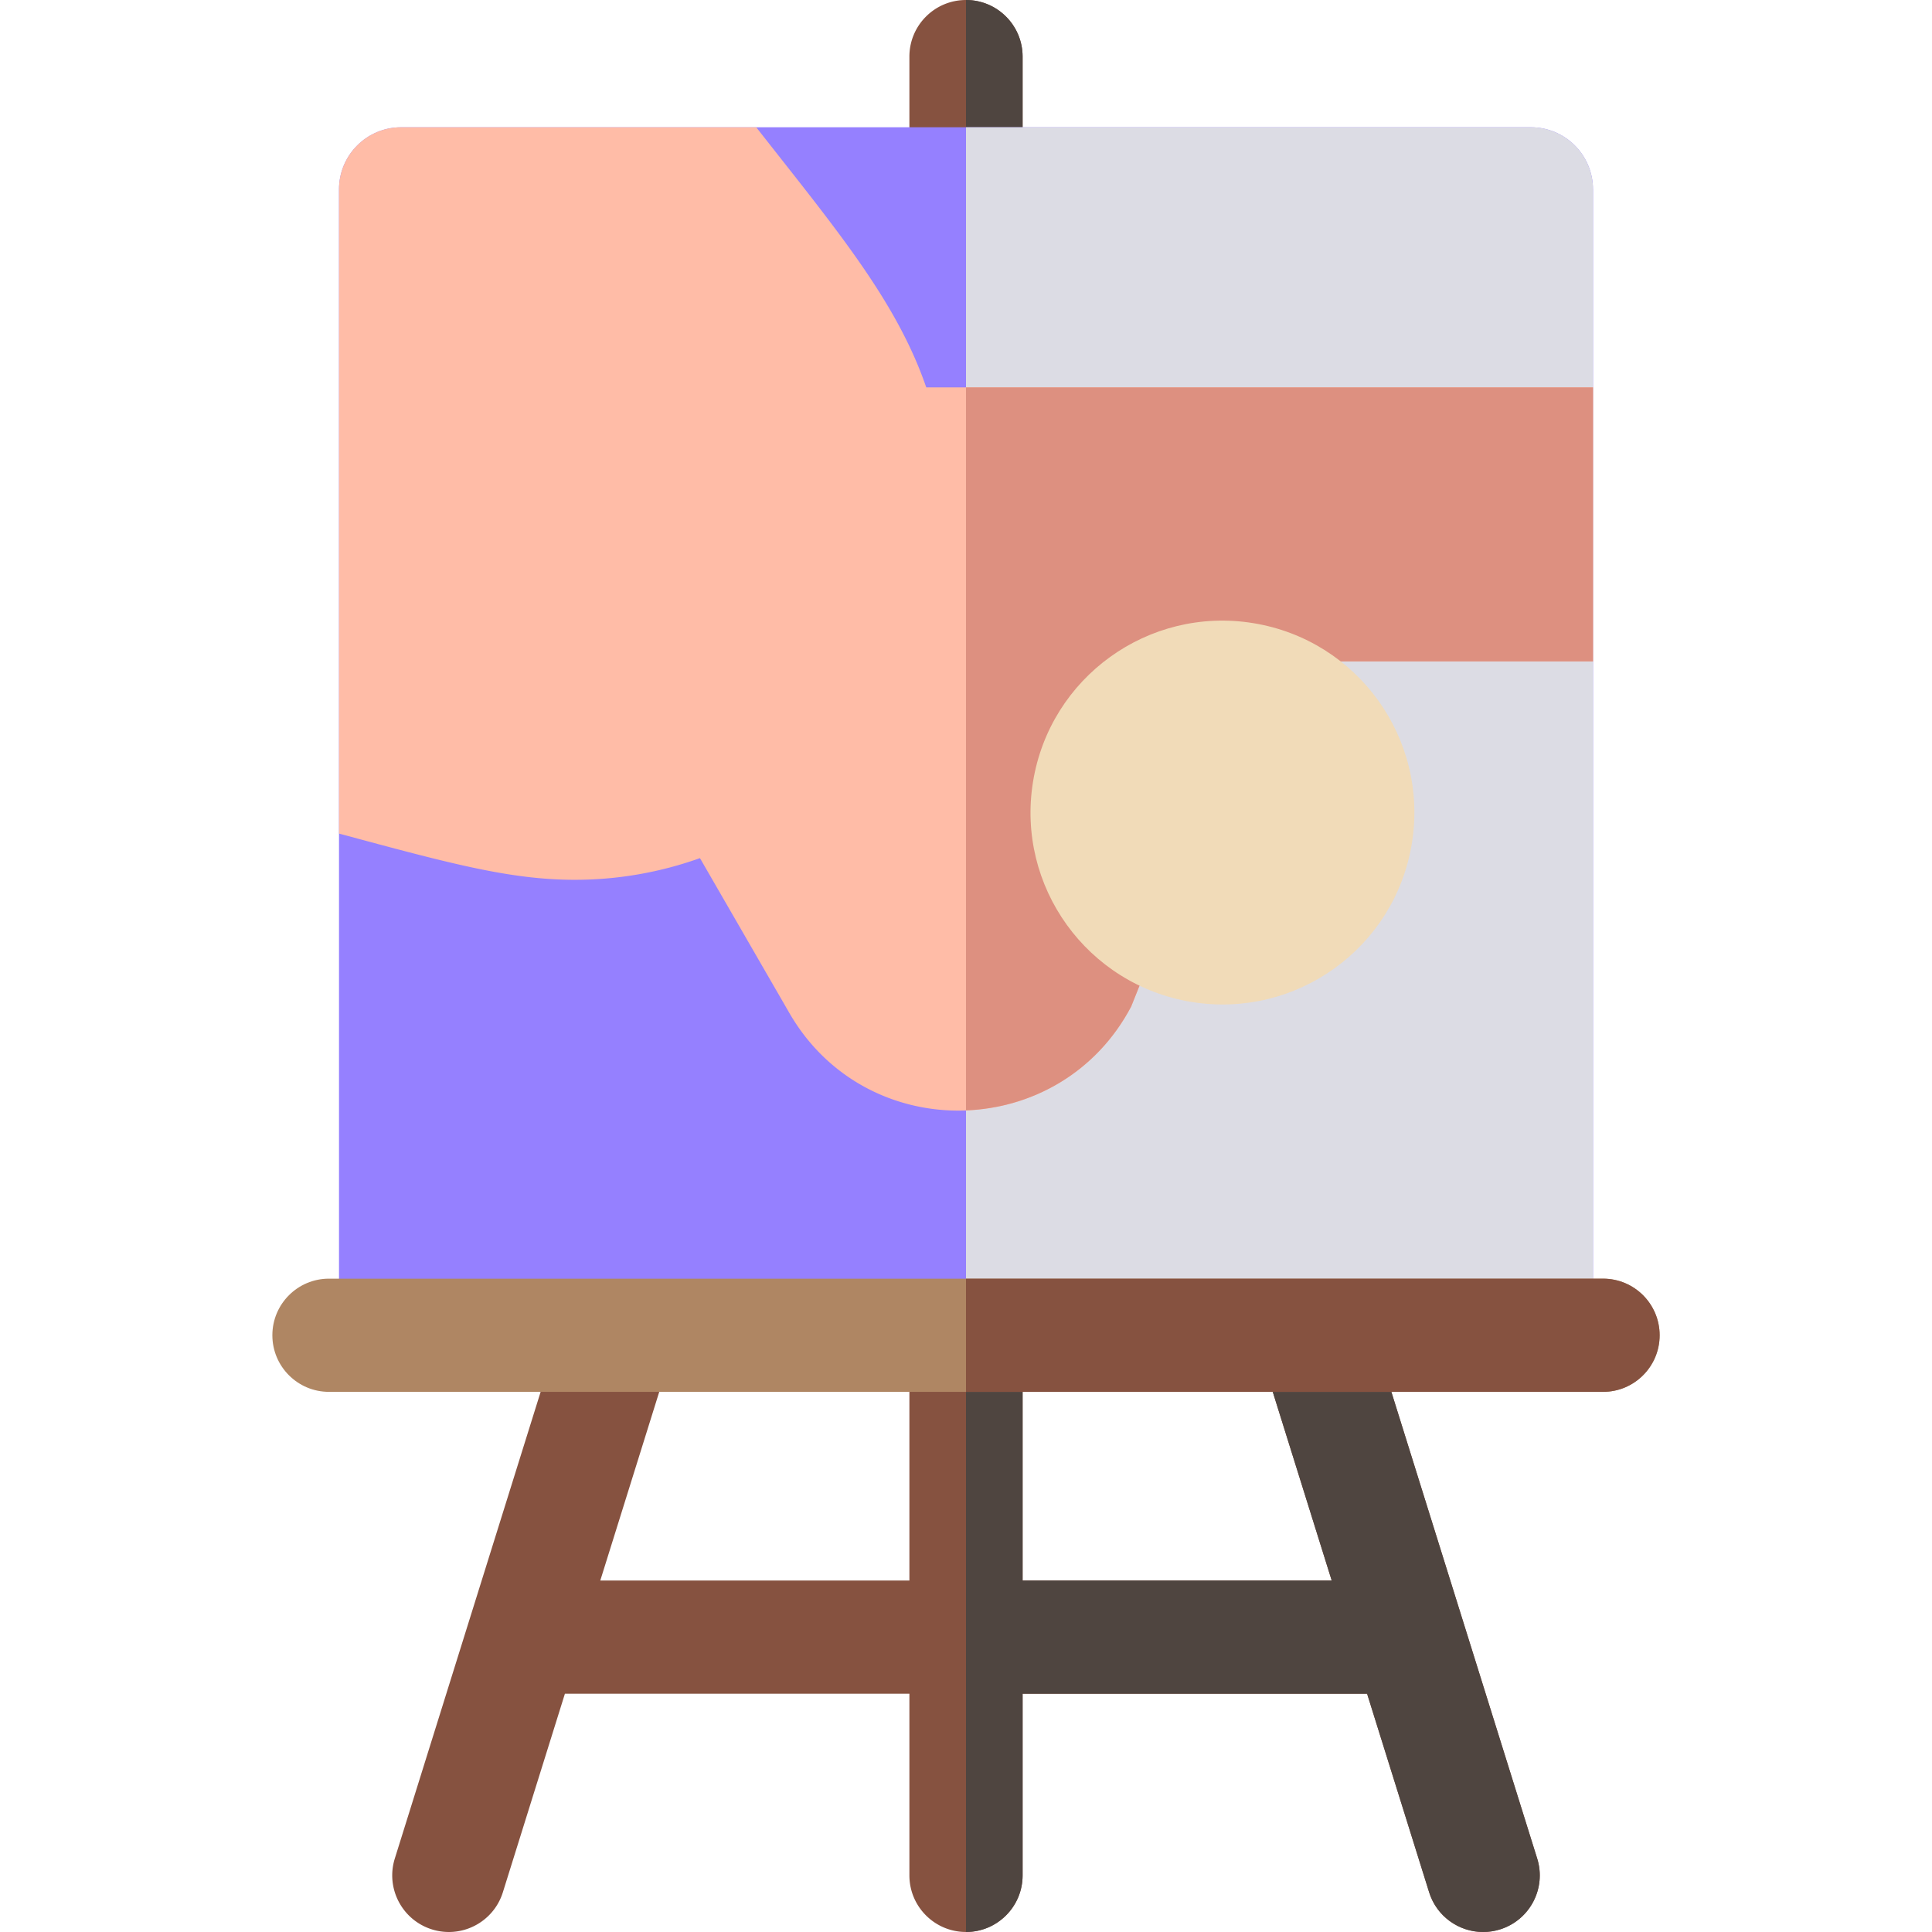 <?xml version="1.0" encoding="UTF-8"?>
<svg xmlns="http://www.w3.org/2000/svg" xmlns:xlink="http://www.w3.org/1999/xlink" version="1.1" width="512" height="512" x="0" y="0" viewBox="0 0 512.004 512.004" style="enable-background:new 0 0 512 512" xml:space="preserve" class="">
  <g>
    <path fill="#865240" d="m407.372 492.526-54.105-173.14c-2.472-7.908-10.891-12.312-18.791-9.843-7.907 2.471-12.314 10.884-9.844 18.792l28.289 90.526h-81.919V15c0-8.284-6.716-15-15-15s-15 6.716-15 15v403.86h-81.919l28.288-90.526c2.471-7.907-1.936-16.32-9.843-18.792-7.909-2.47-16.32 1.937-18.792 9.843l-54.104 173.14c-2.471 7.907 1.936 16.32 9.843 18.792a15.01 15.01 0 0 0 4.479.687c6.387 0 12.307-4.112 14.313-10.53l16.441-52.614h91.294V497c0 8.284 6.716 15 15 15s15-6.716 15-15v-48.14h91.294l16.442 52.614c2.006 6.418 7.926 10.53 14.312 10.53 1.482 0 2.99-.221 4.479-.687 7.907-2.471 12.314-10.884 9.843-18.791z" opacity="1" data-original="#865240"></path>
    <path fill="#4F4540" d="m407.372 492.526-54.105-173.14c-2.472-7.908-10.891-12.312-18.791-9.843-7.907 2.471-12.314 10.884-9.844 18.792l28.289 90.526h-81.919V15c0-8.284-6.716-15-15-15v512c8.284 0 15-6.716 15-15v-48.14h91.294l16.442 52.614c2.006 6.418 7.926 10.53 14.312 10.53 1.482 0 2.99-.221 4.479-.687 7.907-2.471 12.314-10.884 9.843-18.791z" opacity="1" data-original="#4f4540"></path>
    <path fill="#9580FF" d="M405.707 368.836H106.298c-9.089 0-16.458-7.368-16.458-16.458V50.187c0-9.091 7.369-16.46 16.46-16.46h299.407c9.089 0 16.458 7.368 16.458 16.458v302.194c-.001 9.088-7.369 16.457-16.458 16.457z" opacity="1" data-original="#f4f4f4" class=""></path>
    <path fill="#DCDCE4" d="M405.707 33.727H256.002v335.109h149.704c9.089 0 16.458-7.368 16.458-16.458V50.184c0-9.089-7.368-16.457-16.457-16.457z" opacity="1" data-original="#dcdce4" class=""></path>
    <path fill="#AF8663" d="M424.824 368.86H87.18c-8.284 0-15-6.716-15-15s6.716-15 15-15h337.645c8.284 0 15 6.716 15 15-.001 8.284-6.717 15-15.001 15z" opacity="1" data-original="#af8663" class=""></path>
    <path fill="#865240" d="M424.824 338.86H256.002v30h168.822c8.284 0 15-6.716 15-15s-6.716-15-15-15z" opacity="1" data-original="#865240"></path>
    <path fill="#FFBCA7" d="M422.164 102.662H245.467c-7.908-23.035-24.116-42.21-45.053-68.935H106.3c-9.091 0-16.46 7.369-16.46 16.46v170.724c28.96 7.801 45.182 12.247 62.445 12.247a98.321 98.321 0 0 0 33.212-5.746l23.69 41.033c20.353 35.252 71.556 34.301 90.585-1.684l36.586-91.48h85.807v-72.619z" opacity="1" data-original="#ffbca7"></path>
    <path fill="#DD9080" d="M256.002 102.662v191.604c17.372-.661 34.439-9.86 43.77-27.504l36.586-91.48h85.807v-72.619H256.002z" opacity="1" data-original="#dd9080" class=""></path>
    <circle cx="324.041" cy="215.348" r="50.858" fill="#F1DBB8" transform="rotate(-80.8 323.996 215.388)" opacity="1" data-original="#f1dbb8"></circle>
  </g>
</svg>
